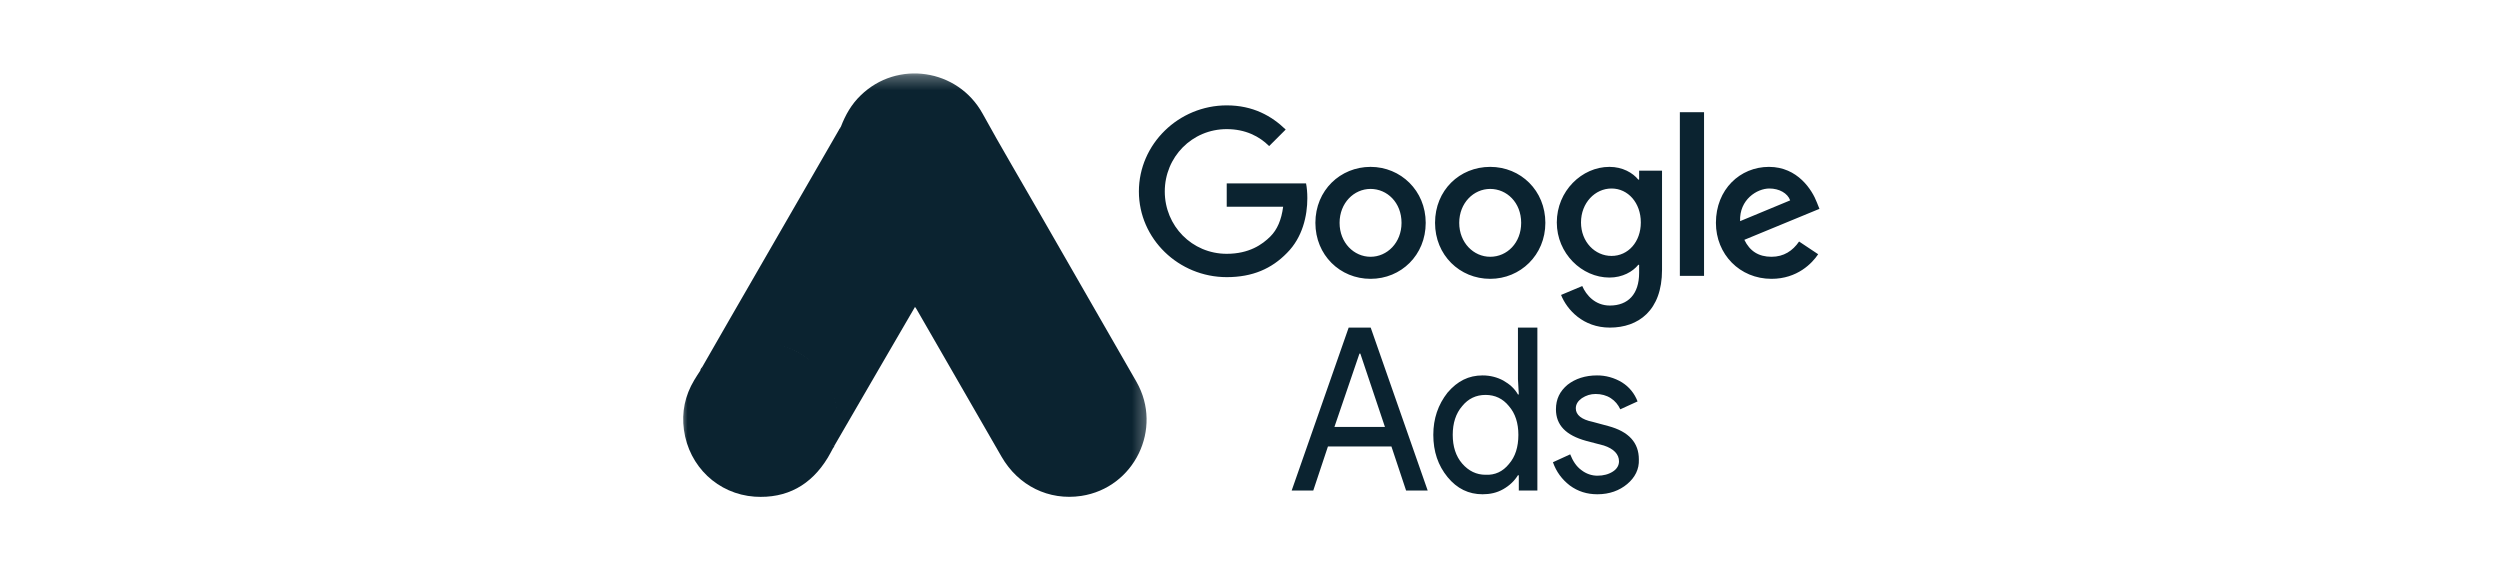 <svg xmlns="http://www.w3.org/2000/svg" width="180" height="41" viewBox="0 0 180 41" fill="none"><g clip-path="url(#clip0_13_4183)"><mask id="mask0_13_4183" style="mask-type:luminance" maskUnits="userSpaceOnUse" x="49" y="5" width="34" height="43"><path d="M49 5.283H82.716V47.317H49V5.283Z" fill="white"></path></mask><g mask="url(#mask0_13_4183)"><path d="M60.543 9.126C60.866 8.28 61.309 7.5 61.968 6.869C64.601 4.302 68.955 4.947 70.742 8.172C72.086 10.618 73.511 13.01 74.895 15.429L81.829 27.496C83.75 30.869 81.668 35.129 77.851 35.706C75.513 36.056 73.323 34.981 72.113 32.885L66.012 22.295C65.972 22.215 65.918 22.148 65.865 22.08C65.65 21.906 65.555 21.65 65.421 21.422L60.933 13.641C60.409 12.727 60.167 11.733 60.194 10.685C60.234 10.148 60.301 9.61 60.543 9.126Z" fill="#0B2330"></path><path d="M60.543 9.126C60.422 9.61 60.315 10.094 60.288 10.604C60.247 11.733 60.53 12.781 61.094 13.762L65.515 21.409C65.649 21.637 65.757 21.865 65.891 22.08L63.459 26.26L60.059 32.118C60.005 32.118 59.992 32.092 59.979 32.051C59.965 31.944 60.005 31.85 60.032 31.742C60.583 29.727 60.126 27.939 58.742 26.407C57.896 25.48 56.821 24.956 55.584 24.781C53.972 24.553 52.547 24.97 51.271 25.977C51.042 26.152 50.895 26.407 50.626 26.542C50.572 26.542 50.545 26.515 50.532 26.475L52.453 23.129L60.449 9.274C60.476 9.22 60.516 9.18 60.543 9.126Z" fill="#0B2330"></path><path d="M50.586 26.515L51.351 25.83C54.617 23.25 59.522 25.117 60.234 29.203C60.409 30.183 60.315 31.124 60.019 32.065C60.005 32.145 59.992 32.213 59.965 32.293C59.844 32.508 59.737 32.737 59.602 32.952C58.406 34.927 56.646 35.908 54.335 35.76C51.687 35.572 49.605 33.583 49.242 30.95C49.067 29.673 49.322 28.477 49.981 27.375C50.115 27.133 50.276 26.918 50.424 26.676C50.491 26.622 50.465 26.515 50.586 26.515Z" fill="#0B2330"></path><path d="M50.586 26.515C50.532 26.568 50.532 26.663 50.438 26.676C50.424 26.582 50.478 26.528 50.532 26.461L50.586 26.515Z" fill="#0B2330"></path><path d="M59.965 32.293C59.911 32.199 59.965 32.132 60.019 32.065L60.073 32.118L59.965 32.293Z" fill="#0B2330"></path></g><mask id="mask1_13_4183" style="mask-type:luminance" maskUnits="userSpaceOnUse" x="74" y="-33" width="78" height="96"><path d="M74.954 -33H151.559V62.504H74.954V-33Z" fill="white"></path></mask><g mask="url(#mask1_13_4183)"><path d="M88.324 7.587C84.872 7.587 82 10.366 82 13.786C82 17.206 84.872 19.954 88.324 19.954C90.187 19.954 91.562 19.343 92.662 18.213C93.792 17.083 94.128 15.526 94.128 14.274C94.128 13.877 94.097 13.511 94.036 13.206H88.324V14.885H92.386C92.264 15.831 91.959 16.534 91.47 17.022C90.89 17.602 89.943 18.274 88.324 18.274C85.819 18.274 83.864 16.259 83.864 13.786C83.864 11.312 85.819 9.297 88.324 9.297C89.668 9.297 90.676 9.816 91.378 10.518L92.57 9.328C91.562 8.351 90.218 7.587 88.324 7.587ZM98.68 12.015C96.511 12.015 94.708 13.694 94.708 16.045C94.708 18.366 96.48 20.076 98.68 20.076C100.879 20.076 102.651 18.366 102.651 16.045C102.651 13.725 100.849 12.015 98.68 12.015ZM98.68 18.488C97.488 18.488 96.45 17.48 96.45 16.045C96.45 14.61 97.488 13.602 98.68 13.602C99.871 13.602 100.91 14.579 100.91 16.045C100.91 17.48 99.871 18.488 98.68 18.488ZM107.294 12.015C105.095 12.015 103.323 13.694 103.323 16.045C103.323 18.366 105.095 20.076 107.294 20.076C109.463 20.076 111.266 18.366 111.266 16.045C111.266 13.725 109.494 12.015 107.294 12.015ZM107.294 18.488C106.103 18.488 105.064 17.48 105.064 16.045C105.064 14.61 106.103 13.602 107.294 13.602C108.486 13.602 109.524 14.579 109.524 16.045C109.524 17.48 108.516 18.488 107.294 18.488ZM115.878 12.015C113.893 12.015 112.09 13.755 112.09 16.015C112.09 18.244 113.893 19.984 115.878 19.984C116.825 19.984 117.559 19.557 117.956 19.068H118.017V19.648C118.017 21.175 117.223 21.999 115.909 21.999C114.84 21.999 114.198 21.236 113.923 20.595L112.396 21.236C112.824 22.305 113.984 23.587 115.909 23.587C117.956 23.587 119.666 22.366 119.666 19.434V12.289H118.017V12.931H117.956C117.559 12.442 116.825 12.015 115.878 12.015ZM116.031 18.427C114.84 18.427 113.832 17.419 113.832 16.015C113.832 14.61 114.84 13.572 116.031 13.572C117.223 13.572 118.139 14.61 118.139 16.015C118.139 17.419 117.223 18.427 116.031 18.427ZM120.95 8.076H122.691V19.862H120.95V8.076ZM127.365 12.015C125.287 12.015 123.546 13.633 123.546 16.045C123.546 18.305 125.257 20.076 127.548 20.076C129.411 20.076 130.481 18.946 130.908 18.305L129.534 17.389C129.075 18.06 128.434 18.488 127.548 18.488C126.632 18.488 125.99 18.091 125.593 17.267L131 15.037L130.817 14.579C130.481 13.694 129.442 12.015 127.365 12.015ZM125.287 15.923C125.226 14.366 126.509 13.572 127.395 13.572C128.098 13.572 128.709 13.908 128.892 14.427L125.287 15.923Z" fill="#0B2330"></path><path d="M93 35.32L97.104 23.587H98.69L102.794 35.32H101.239L100.182 32.144H95.612L94.555 35.32H93ZM96.078 30.74H99.716L97.944 25.459H97.881L96.078 30.74ZM104.224 34.35C103.54 33.515 103.198 32.512 103.198 31.309C103.198 30.139 103.54 29.136 104.224 28.267C104.939 27.431 105.748 27.03 106.743 27.03C107.302 27.03 107.8 27.164 108.235 27.398C108.701 27.665 109.043 27.966 109.292 28.401H109.354L109.292 27.297V23.587H110.691V35.32H109.354V34.217H109.292C109.043 34.618 108.701 34.952 108.235 35.219C107.769 35.487 107.271 35.587 106.743 35.587C105.748 35.587 104.908 35.186 104.224 34.35ZM108.639 33.414C109.106 32.88 109.323 32.178 109.323 31.309C109.323 30.473 109.106 29.771 108.639 29.236C108.204 28.701 107.644 28.434 106.96 28.434C106.276 28.434 105.717 28.701 105.281 29.236C104.815 29.771 104.597 30.473 104.597 31.309C104.597 32.144 104.815 32.846 105.281 33.381C105.748 33.916 106.307 34.183 106.96 34.183C107.644 34.217 108.204 33.949 108.639 33.414ZM117.158 34.852C116.599 35.32 115.884 35.587 115.013 35.587C114.267 35.587 113.614 35.387 113.023 34.952C112.464 34.517 112.059 33.983 111.811 33.281L113.054 32.712C113.241 33.181 113.49 33.582 113.863 33.849C114.205 34.116 114.609 34.25 115.013 34.25C115.448 34.25 115.821 34.15 116.132 33.949C116.443 33.749 116.568 33.481 116.568 33.214C116.568 32.712 116.195 32.311 115.479 32.077L114.205 31.743C112.743 31.342 112.028 30.607 112.028 29.47C112.028 28.735 112.308 28.167 112.868 27.699C113.427 27.264 114.142 27.03 114.982 27.03C115.613 27.026 116.235 27.198 116.785 27.532C117.314 27.866 117.687 28.334 117.905 28.902L116.661 29.47C116.505 29.136 116.288 28.869 115.977 28.668C115.666 28.467 115.293 28.367 114.889 28.367C114.516 28.367 114.205 28.467 113.894 28.668C113.614 28.869 113.458 29.102 113.458 29.403C113.458 29.871 113.863 30.206 114.671 30.373L115.79 30.674C117.283 31.075 117.998 31.877 117.998 33.08C118.029 33.782 117.718 34.384 117.158 34.852Z" fill="#0B2330"></path></g></g><defs><clipPath id="clip0_13_4183"><rect width="180" height="41" fill="white"></rect></clipPath></defs></svg>